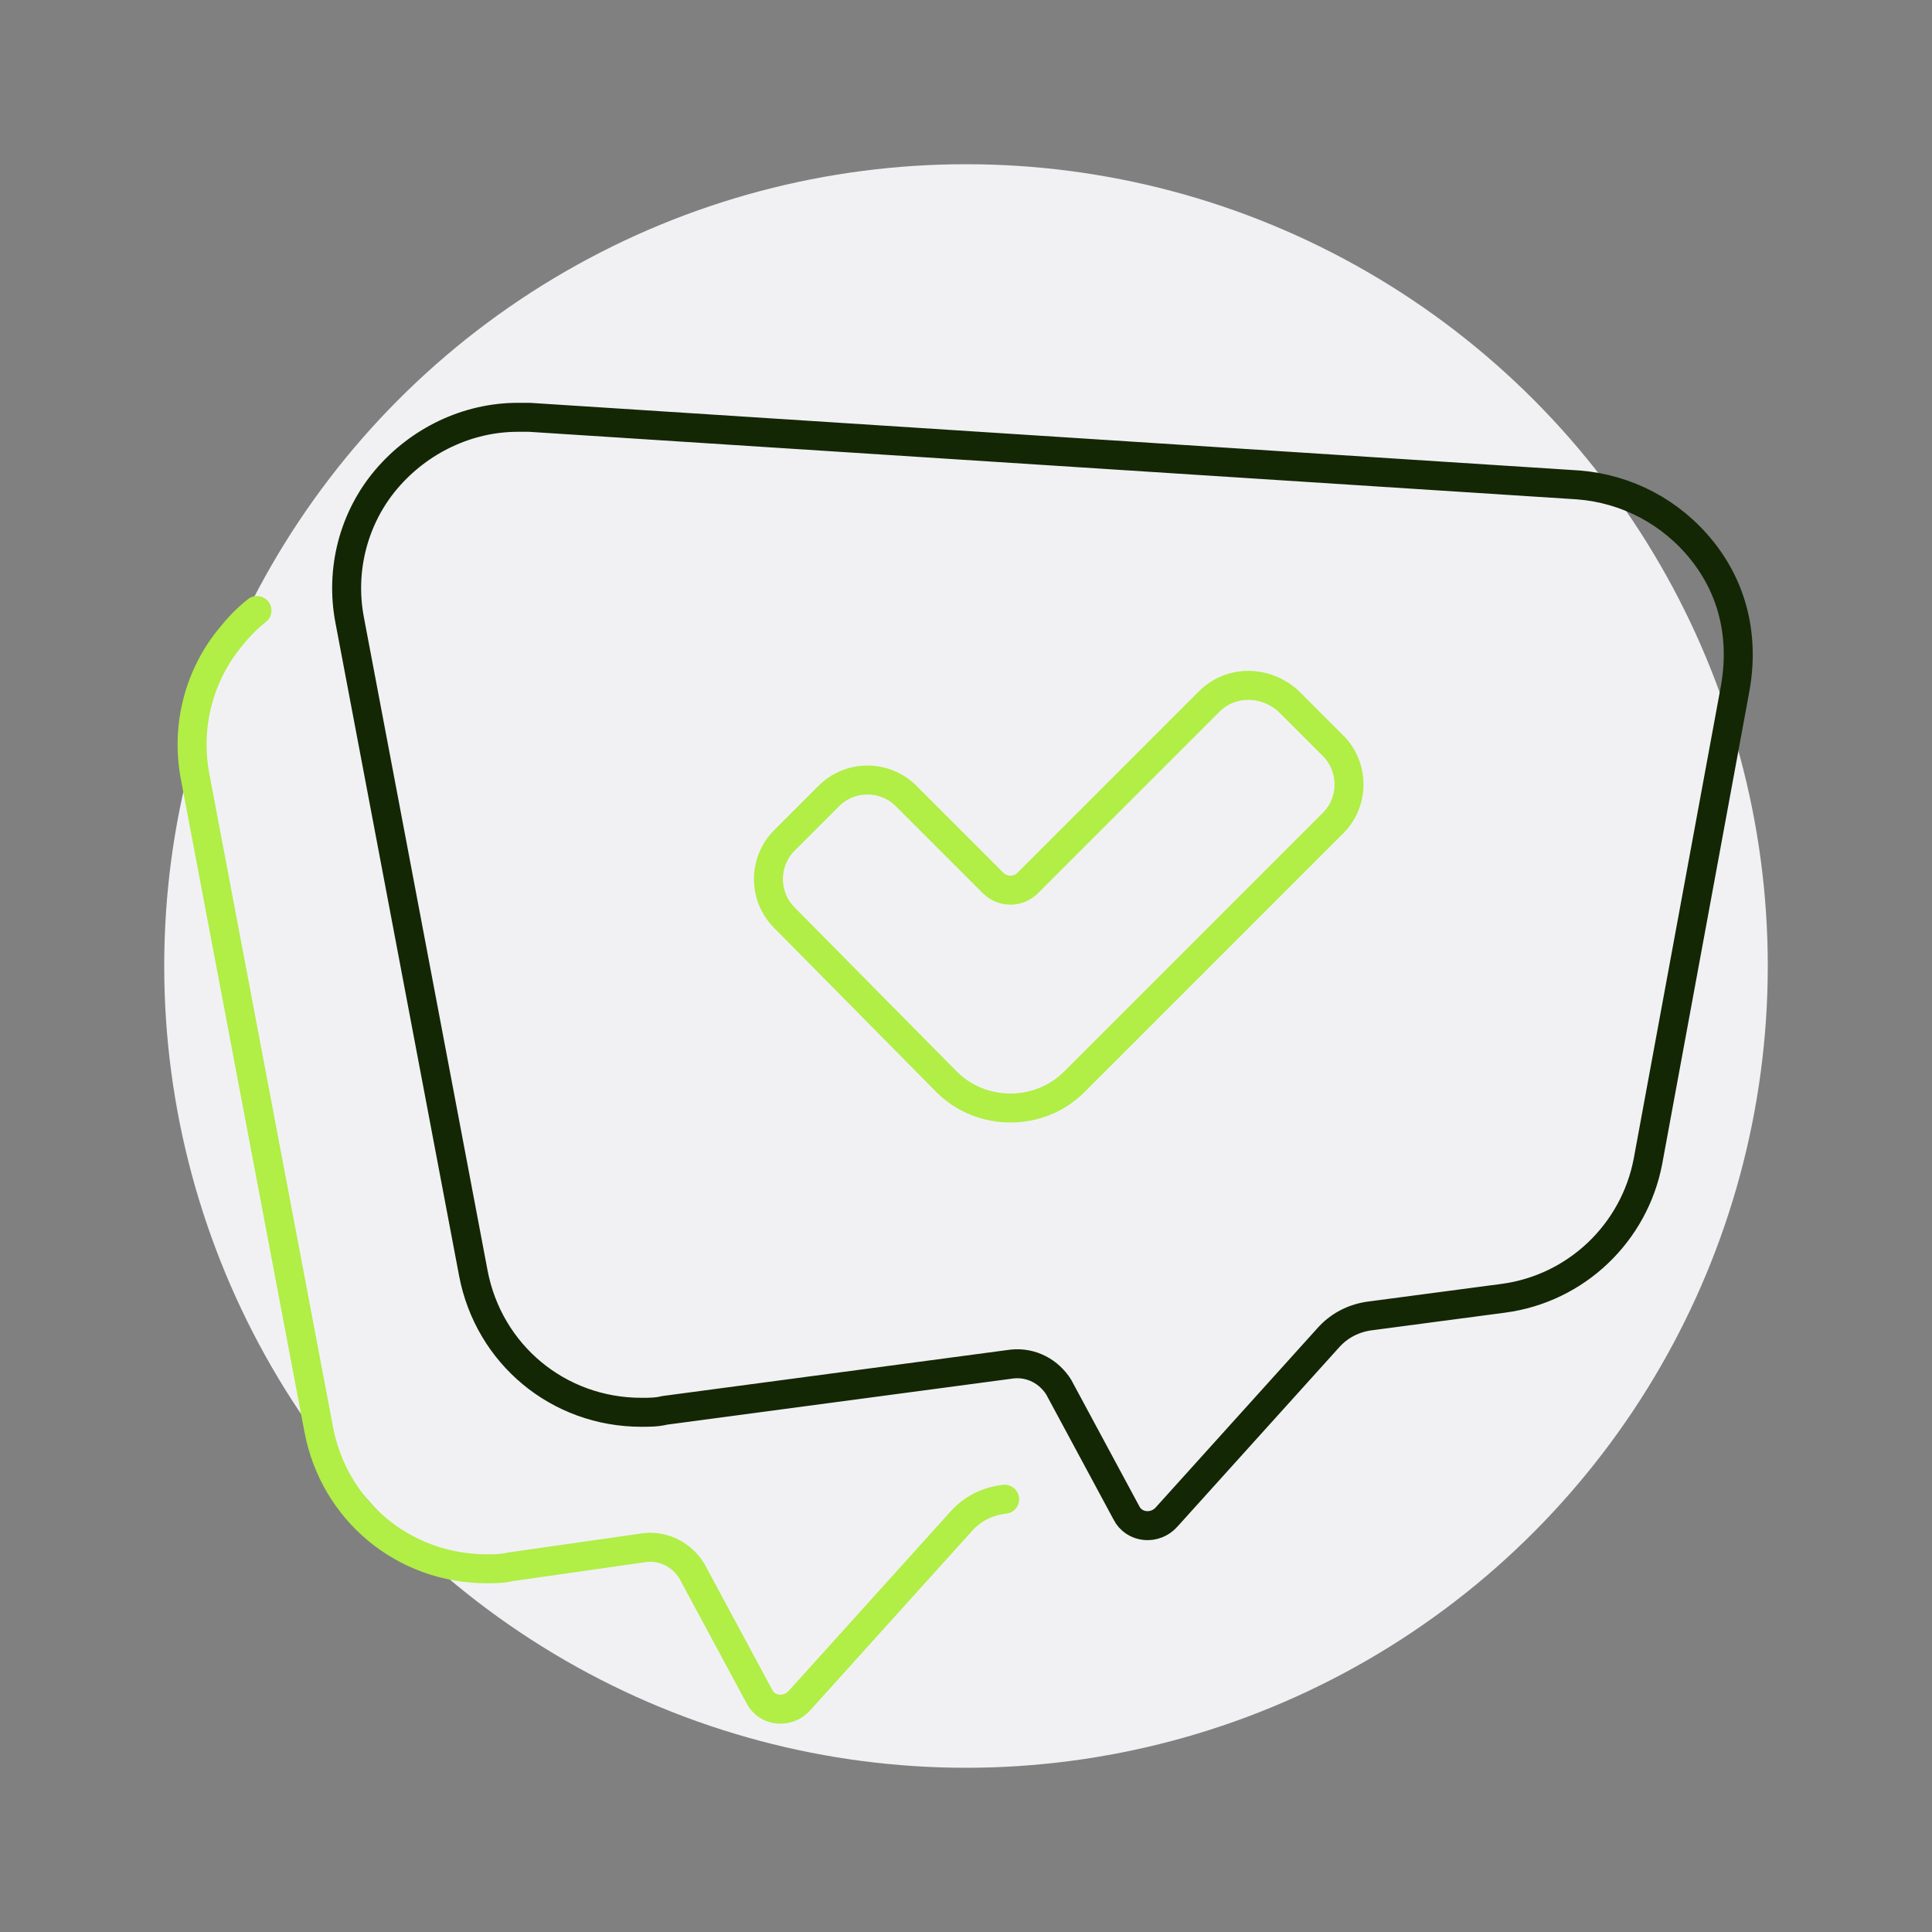 <?xml version="1.0" encoding="utf-8"?>
<!-- Generator: Adobe Illustrator 26.3.1, SVG Export Plug-In . SVG Version: 6.00 Build 0)  -->
<svg version="1.1" id="Layer_1" xmlns="http://www.w3.org/2000/svg" xmlns:xlink="http://www.w3.org/1999/xlink" x="0px" y="0px"
	 viewBox="0 0 100 100" style="enable-background:new 0 0 100 100;" xml:space="preserve">
<rect x="0" y="0" width="100" height="100" fill="#808080" stroke="none"/>
<style type="text/css">
	.st0{fill:#F1F1F4;}
	.st1{fill:none;stroke:#B1EE46;stroke-width:1.5;stroke-linecap:round;stroke-linejoin:round;stroke-miterlimit:10;}
	.st2{fill:none;stroke:#132705;stroke-width:1.5;stroke-linecap:round;stroke-linejoin:round;stroke-miterlimit:10;}
</style>
<g>
	<circle class="st0" cx="50" cy="50" r="41.5"/>
	<path class="st2" d="M88.1,28.5c-1.6-2-3.9-3.2-6.4-3.4l-54.3-3.5c-0.2,0-0.4,0-0.6,0c-2.6,0-5.1,1.2-6.8,3.2
		c-1.7,2-2.4,4.7-1.9,7.3l6.4,33.8c0.8,4.2,4.4,7.2,8.7,7.2c0,0,0,0,0,0c0.4,0,0.8,0,1.2-0.1l18-2.4c1-0.1,1.9,0.4,2.4,1.2l3.5,6.5
		c0.4,0.8,1.5,0.9,2.1,0.2l8.3-9.2c0.6-0.7,1.4-1.1,2.3-1.2l6.8-0.9c3.8-0.5,6.8-3.4,7.5-7.1l4.5-24.4C90.3,33,89.7,30.5,88.1,28.5z
		"/>
	<path class="st1" d="M13.3,31.6c-0.5,0.4-0.9,0.8-1.3,1.3c-1.7,2-2.4,4.7-1.9,7.3l6.4,33.8c0.8,4.2,4.4,7.2,8.7,7.2c0,0,0,0,0,0
		c0.4,0,0.8,0,1.2-0.1l7-1c1-0.1,1.9,0.4,2.4,1.2l3.5,6.5c0.4,0.8,1.5,0.9,2.1,0.2l8.3-9.2c0.6-0.7,1.4-1.1,2.3-1.2"/>
	<path class="st1" d="M62.6,36.3l-9.4,9.4c-0.5,0.5-1.3,0.5-1.8,0l-4.5-4.5c-1.1-1.1-2.9-1.1-4,0l-2.3,2.3c-1.1,1.1-1.1,2.9,0,4
		L49,56c1.8,1.8,4.8,1.8,6.6,0l13.4-13.4c1.1-1.1,1.1-2.9,0-4l-2.3-2.3C65.5,35.2,63.7,35.2,62.6,36.3z"/>
</g>
</svg>
